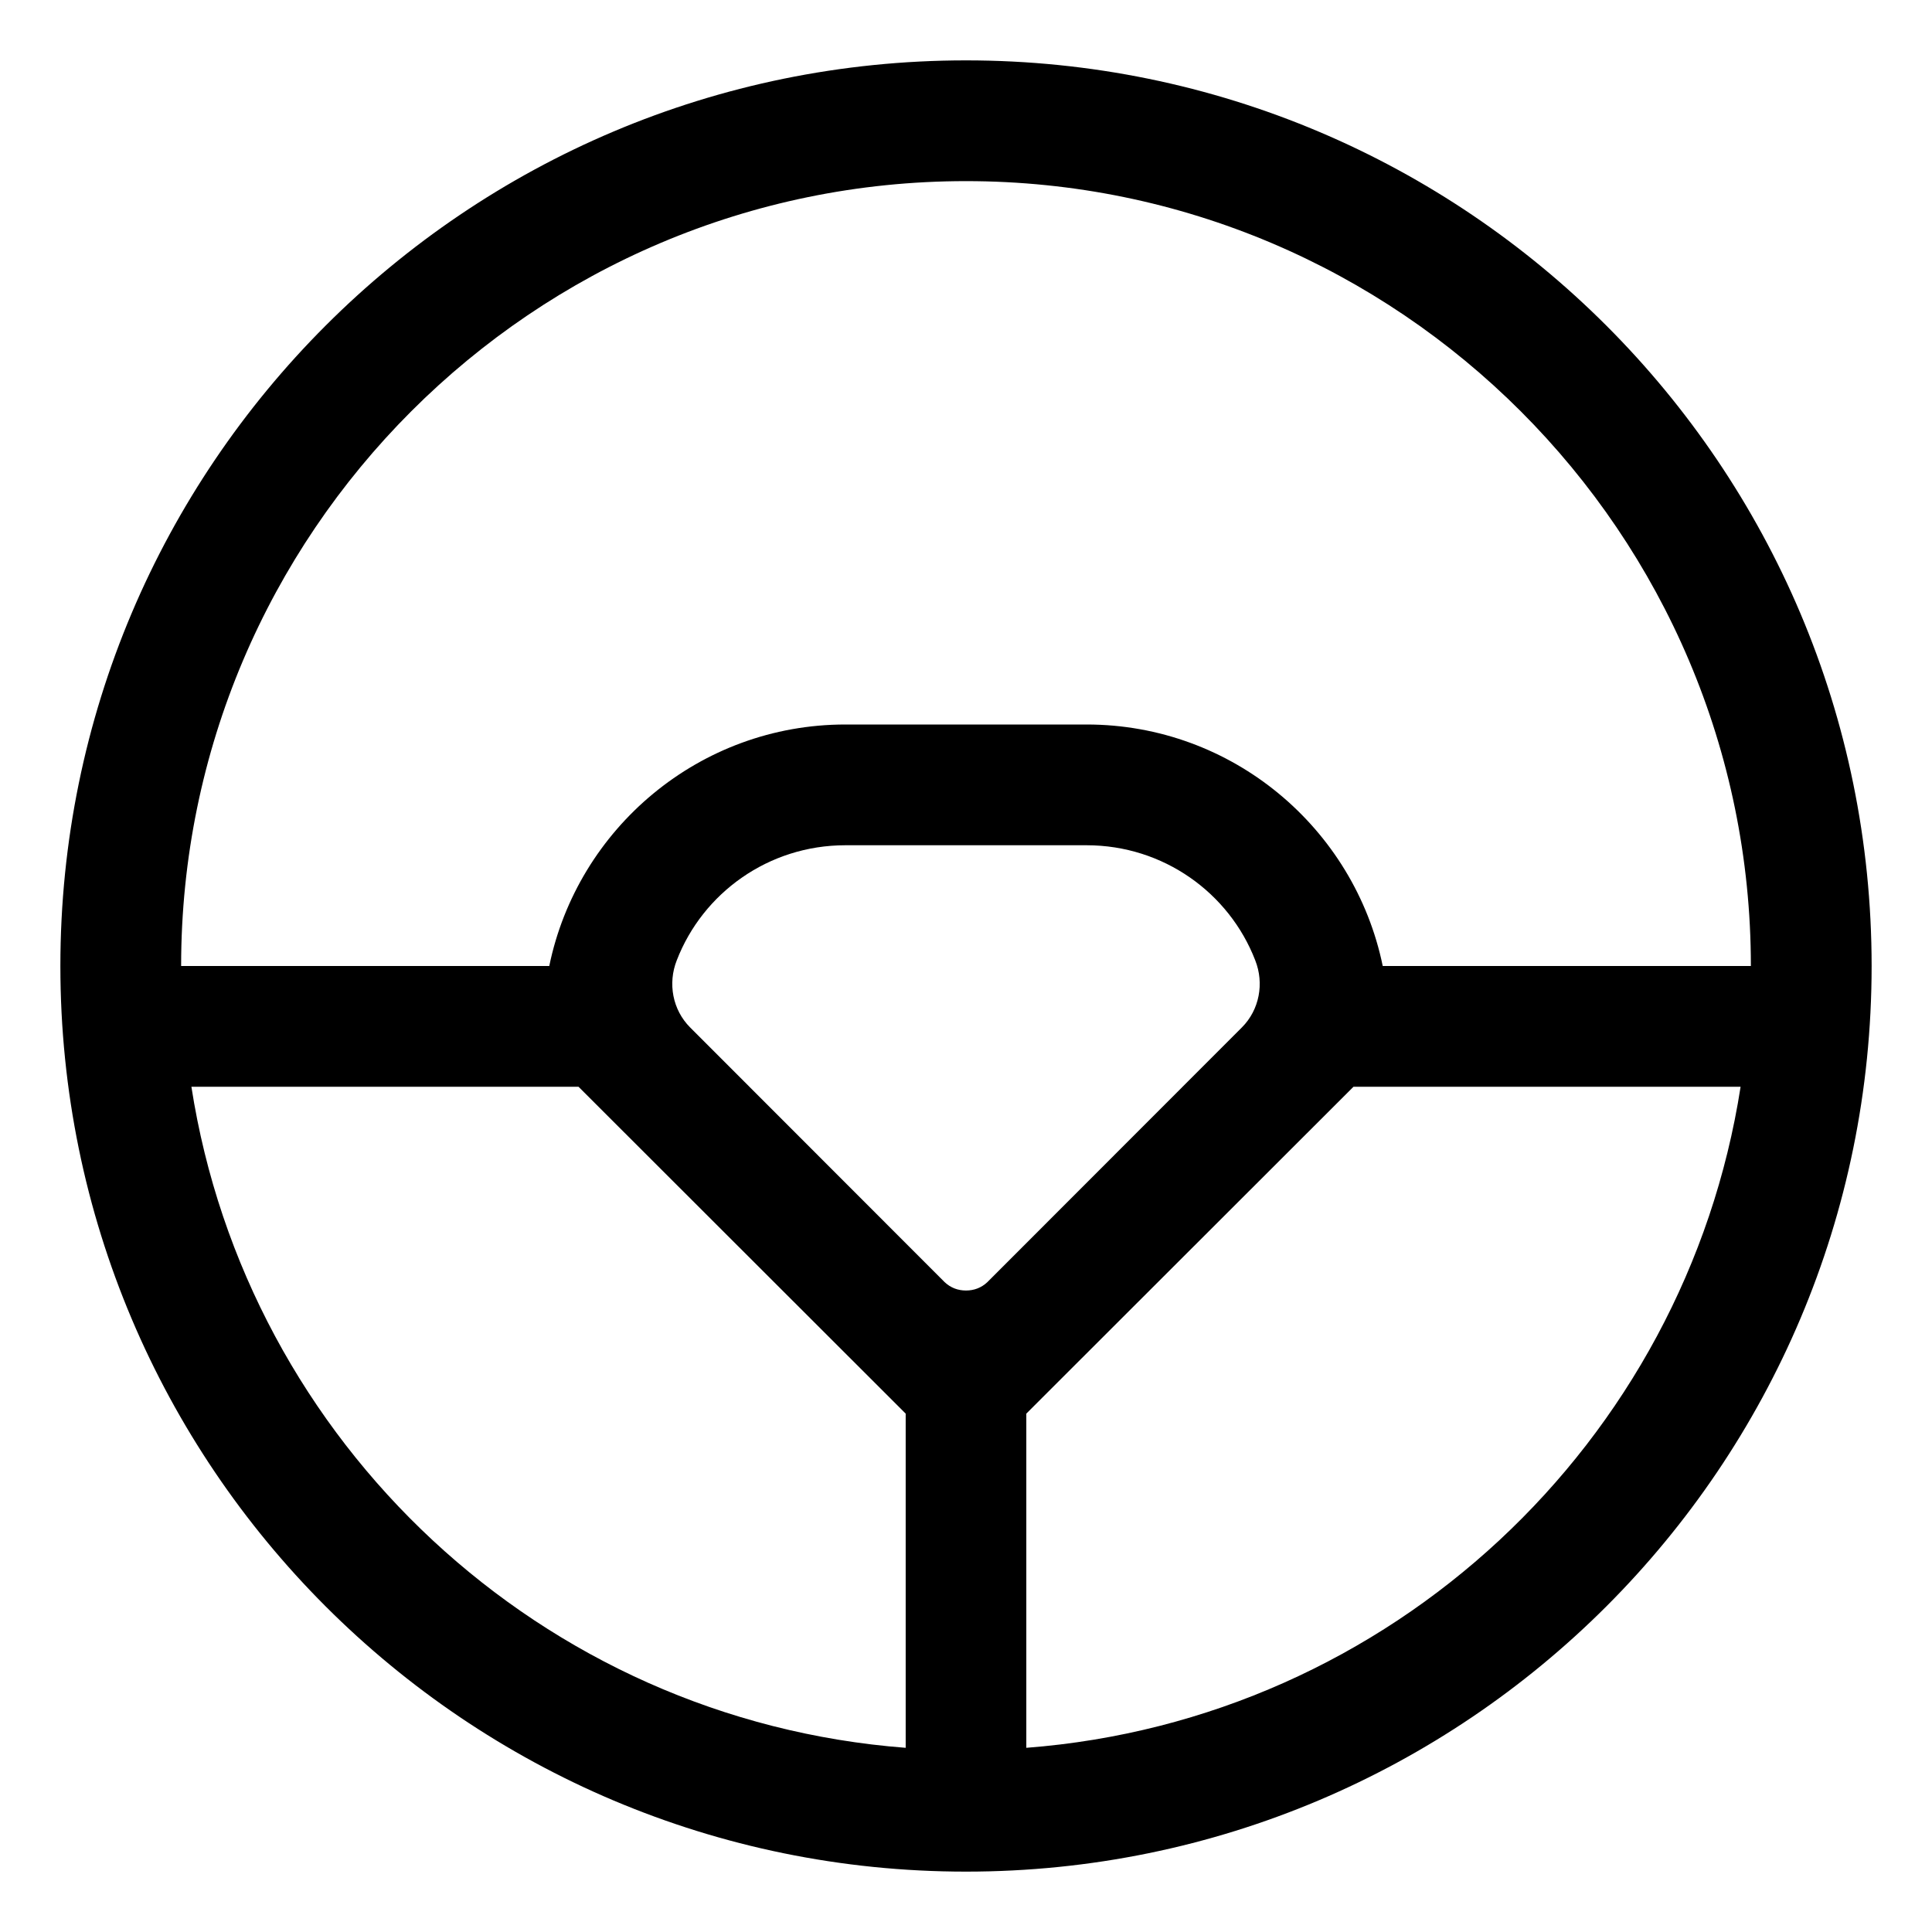 <svg xmlns="http://www.w3.org/2000/svg" viewBox="0 0 512 512"><!-- Font Awesome Pro 6.0.0-alpha2 by @fontawesome - https://fontawesome.com License - https://fontawesome.com/license (Commercial License) --><path d="M256 16C123.451 16 16 123.451 16 256S123.451 496 256 496S496 388.549 496 256S388.549 16 256 16ZM256 48C370.691 48 464 141.309 464 256H366.438C358.93 219.5 326.598 192 287.969 192H224.031C185.402 192 153.07 219.5 145.562 256H48C48 141.309 141.309 48 256 48ZM256 342C253.82 342 251.883 341.25 250.309 339.75L182.859 272.25C178.258 267.625 176.926 260.625 179.348 254.5C186.25 236.625 203.688 224 224.031 224H287.969C308.313 224 325.75 236.625 332.652 254.5C335.074 260.625 333.742 267.625 329.141 272.25L261.691 339.75C260.117 341.25 258.18 342 256 342ZM50.723 288H153.312L240.016 374.625V463.189C143.488 455.797 65.391 382.342 50.723 288ZM271.984 463.189V374.625L358.688 288H461.277C446.609 382.342 368.512 455.797 271.984 463.189Z"/></svg>